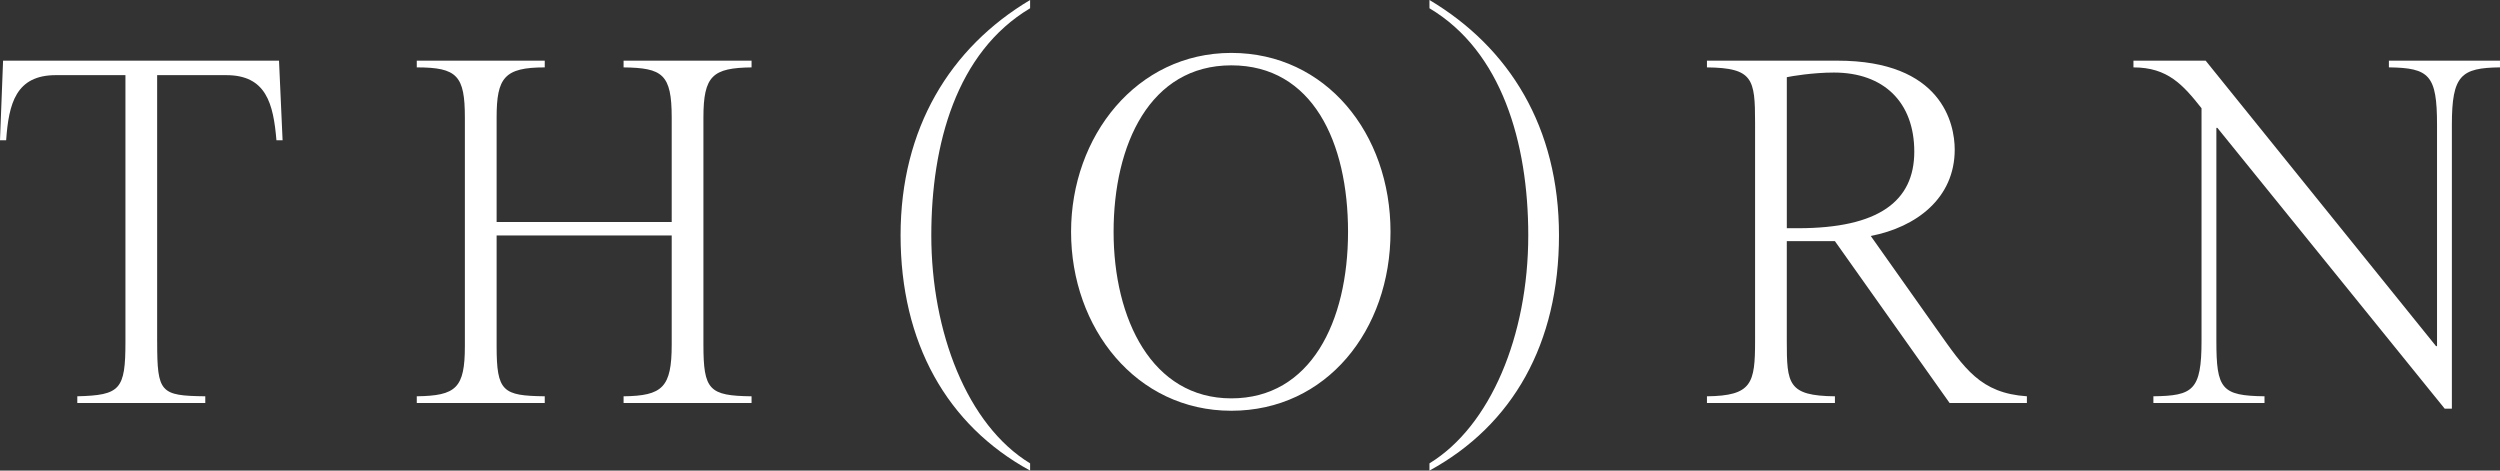 <svg width="255" height="48" viewBox="0 0 255 48" fill="none" xmlns="http://www.w3.org/2000/svg">
<rect x="0" y="0" width="255" height="48" fill="#333333" stroke="none"/>
<g clip-path="url(#clip0_427_1173)">
<path d="M16.032 34.883C16.032 40.051 16.346 40.368 20.939 40.421V41.107H7.885V40.421C12.271 40.313 12.795 39.735 12.795 34.883V7.665H5.692C1.62 7.665 0.889 10.566 0.627 14.31H0L0.314 6.185H28.459L28.824 14.31H28.197C27.883 10.566 27.152 7.665 23.08 7.665H16.029V34.883H16.032Z" fill="white"/>
<path d="M68.514 22.645V11.99C68.514 7.56 67.576 6.926 63.605 6.874V6.188H76.659V6.874C72.69 6.926 71.749 7.717 71.749 11.99V35.147C71.749 39.79 72.325 40.368 76.659 40.423V41.109H63.605V40.423C67.573 40.371 68.514 39.525 68.514 35.147V24.017H50.655V35.304C50.655 39.947 51.282 40.368 55.564 40.421V41.107H42.511V40.421C46.531 40.368 47.417 39.578 47.417 35.304V11.99C47.417 7.72 46.634 6.874 42.511 6.874V6.188H55.564V6.874C51.44 6.874 50.655 7.929 50.655 11.99V22.645H68.514Z" fill="white"/>
<path d="M105.071 0.843C97.551 5.326 94.993 14.715 94.993 24C94.993 33.863 98.647 43.358 105.071 47.262V48C96.558 43.358 91.859 34.919 91.859 24C91.859 13.081 96.924 4.852 105.071 0V0.843Z" fill="white"/>
<path d="M109.249 23.647C109.249 13.889 115.934 5.397 125.592 5.397C135.25 5.397 141.832 13.624 141.832 23.647C141.832 33.67 135.305 41.897 125.592 41.897C115.88 41.897 109.249 33.456 109.249 23.647ZM137.5 23.647C137.5 14.522 133.897 6.665 125.595 6.665C117.292 6.665 113.586 14.735 113.586 23.647C113.586 32.56 117.502 40.633 125.595 40.633C133.687 40.633 137.5 32.825 137.5 23.647Z" fill="white"/>
<path d="M145.805 47.262C152.019 43.465 155.883 34.233 155.883 24C155.883 14.558 153.167 5.221 145.805 0.843V0C153.952 4.852 159.017 12.977 159.017 24C159.017 35.023 154.318 43.358 145.805 48V47.262Z" fill="white"/>
<path d="M198.86 41.107L187.162 24.598H182.253V34.778C182.253 39.159 182.359 40.371 187.162 40.423V41.109H174.109V40.423C178.704 40.371 179.018 39.104 179.018 34.778V12.517C179.018 8.034 178.808 6.926 174.109 6.874V6.188H187.424C198.078 6.188 199.381 12.624 199.381 15.261C199.381 20.217 195.465 23.171 190.817 24.069L197.606 33.668C200.374 37.572 201.992 40.104 206.743 40.421V41.107H198.858H198.86ZM182.255 23.278H183.404C191.603 23.278 195.257 20.534 195.257 15.47C195.257 10.406 192.123 7.4 187.059 7.4C184.918 7.4 182.725 7.769 182.255 7.874V23.278Z" fill="white"/>
<path d="M226.07 34.775C226.07 39.679 226.591 40.368 230.979 40.421V41.107H219.646V40.421C223.667 40.368 224.556 39.839 224.556 34.775V11.04C222.677 8.665 221.108 6.874 217.612 6.874V6.188H224.976L248.473 35.304H248.577V12.726C248.577 7.662 247.794 6.924 243.667 6.871V6.185H255V6.871C251.032 6.924 250.091 7.662 250.091 12.726V41.685H249.36L226.173 13.043H226.07V34.775Z" fill="white"/>
</g>
<defs>
<clipPath id="clip0_427_1173">
<rect width="255" height="48" fill="white"/>
</clipPath>
</defs>
</svg>
